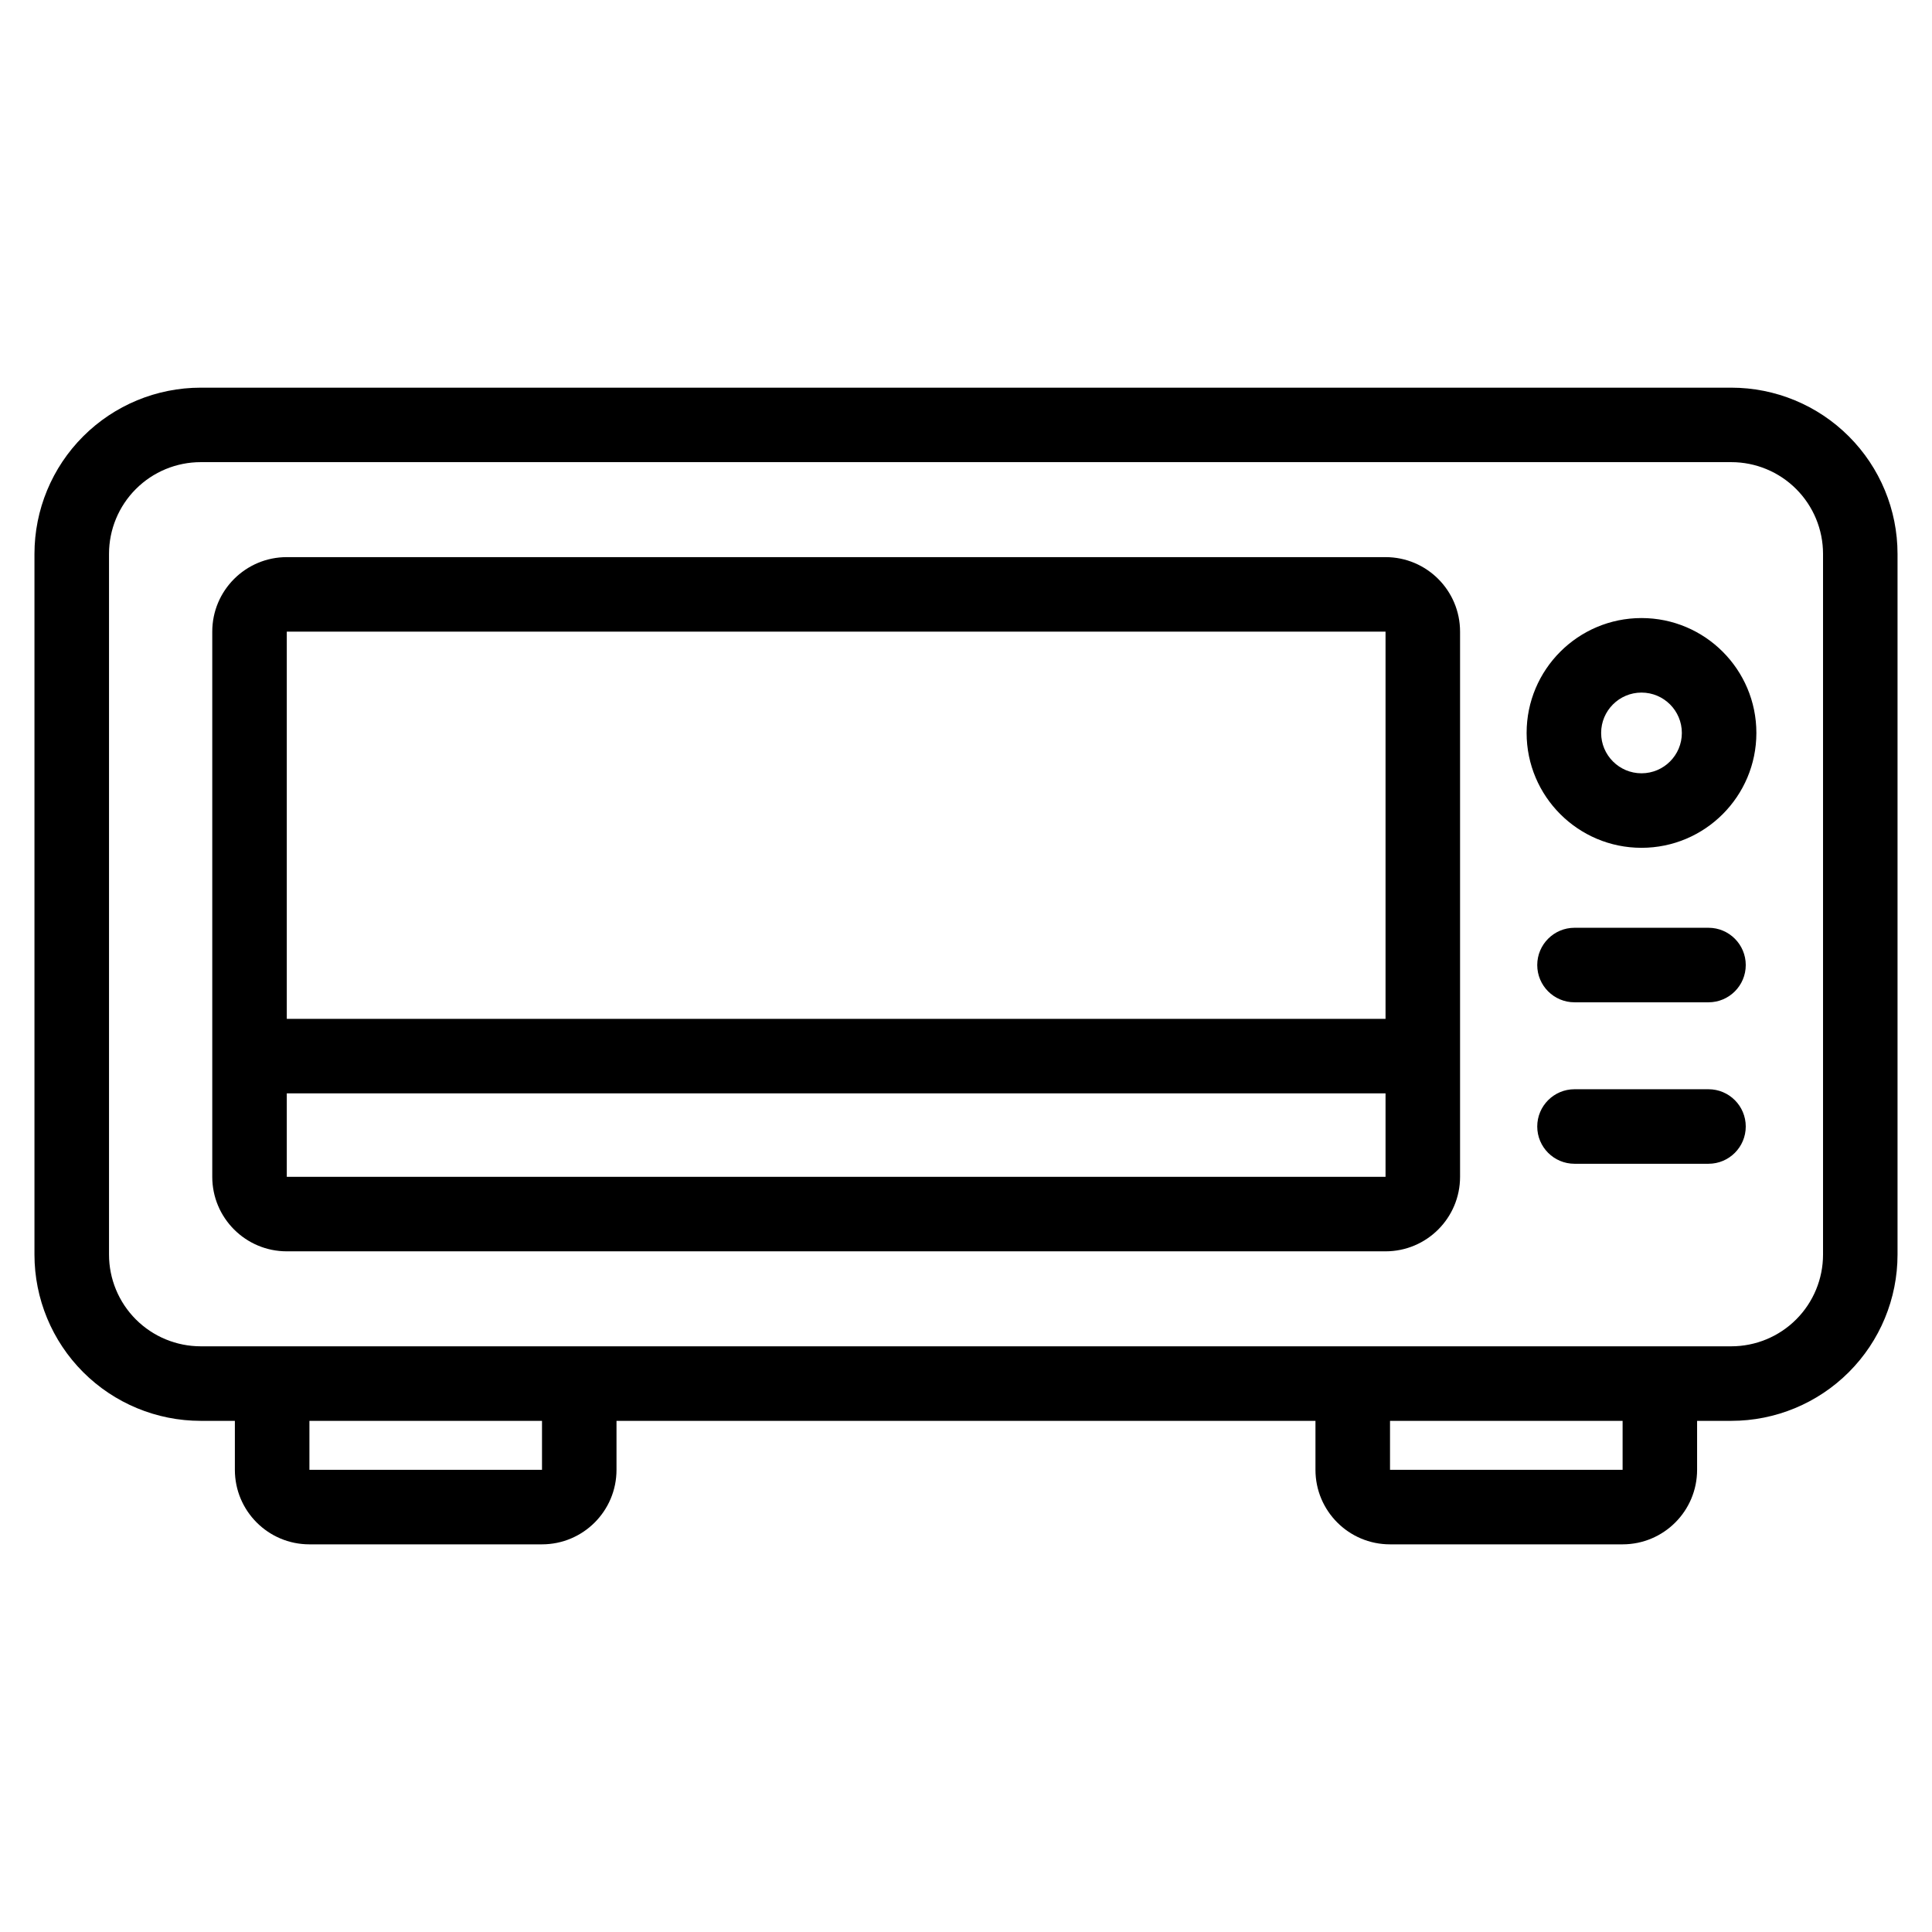 <?xml version="1.0" encoding="UTF-8"?>
<!-- The Best Svg Icon site in the world: iconSvg.co, Visit us! https://iconsvg.co -->
<svg fill="#000000" width="800px" height="800px" version="1.1" viewBox="144 144 512 512" xmlns="http://www.w3.org/2000/svg">
 <path d="m206.25 520.54h-9.055c-11.688 0-22.895-4.644-31.156-12.906-8.266-8.262-12.906-19.473-12.906-31.156v-185.68c0-11.688 4.641-22.895 12.906-31.156 8.262-8.266 19.469-12.906 31.156-12.906h405.61c11.688 0 22.895 4.641 31.156 12.906 8.266 8.262 12.906 19.469 12.906 31.156v185.68c0 11.684-4.641 22.895-12.906 31.156-8.262 8.262-19.469 12.906-31.156 12.906h-9.055v12.977c0 10.906-8.844 19.75-19.75 19.75h-61.637c-10.906 0-19.75-8.844-19.75-19.75v-12.977h-185.23v12.977c0 10.906-8.844 19.75-19.75 19.75h-61.637c-10.906 0-19.75-8.844-19.75-19.75v-12.977zm81.387 0h-61.637v12.977h61.637zm286.37 0h-61.637v12.977h61.637zm53.117-229.75c0-6.449-2.559-12.629-7.117-17.191-4.559-4.566-10.746-7.125-17.195-7.125h-405.61c-6.449 0-12.637 2.559-17.195 7.125-4.559 4.559-7.117 10.742-7.117 17.191v185.68c0 6.449 2.559 12.629 7.117 17.191 4.559 4.559 10.746 7.125 17.195 7.125h405.61c6.449 0 12.637-2.562 17.195-7.125 4.559-4.559 7.117-10.742 7.117-17.191zm-96.191 20.605c0-10.906-8.844-19.75-19.75-19.75h-291.18c-10.906 0-19.75 8.844-19.75 19.75v144.47c0 10.906 8.844 19.75 19.75 19.75h291.18c10.906 0 19.75-8.844 19.75-19.75zm-19.75 122.36h-291.18v22.117h291.18zm50.078 18.656h35.508c5.453 0 9.875-4.422 9.875-9.875s-4.422-9.875-9.875-9.875h-35.508c-5.453 0-9.875 4.422-9.875 9.875s4.422 9.875 9.875 9.875zm-50.078-38.406v-102.61h-291.18v102.61zm50.078-4.383h35.508c5.453 0 9.875-4.422 9.875-9.875 0-5.445-4.422-9.875-9.875-9.875h-35.508c-5.453 0-9.875 4.43-9.875 9.875 0 5.453 4.422 9.875 9.875 9.875zm17.754-101.83c-16.801 0-30.445 13.645-30.445 30.445s13.645 30.445 30.445 30.445c16.809 0 30.445-13.645 30.445-30.445s-13.637-30.445-30.445-30.445zm0 19.75c5.906 0 10.695 4.793 10.695 10.695 0 5.906-4.793 10.695-10.695 10.695-5.898 0-10.695-4.793-10.695-10.695 0-5.906 4.797-10.695 10.695-10.695z" fill-rule="evenodd"/>
</svg>